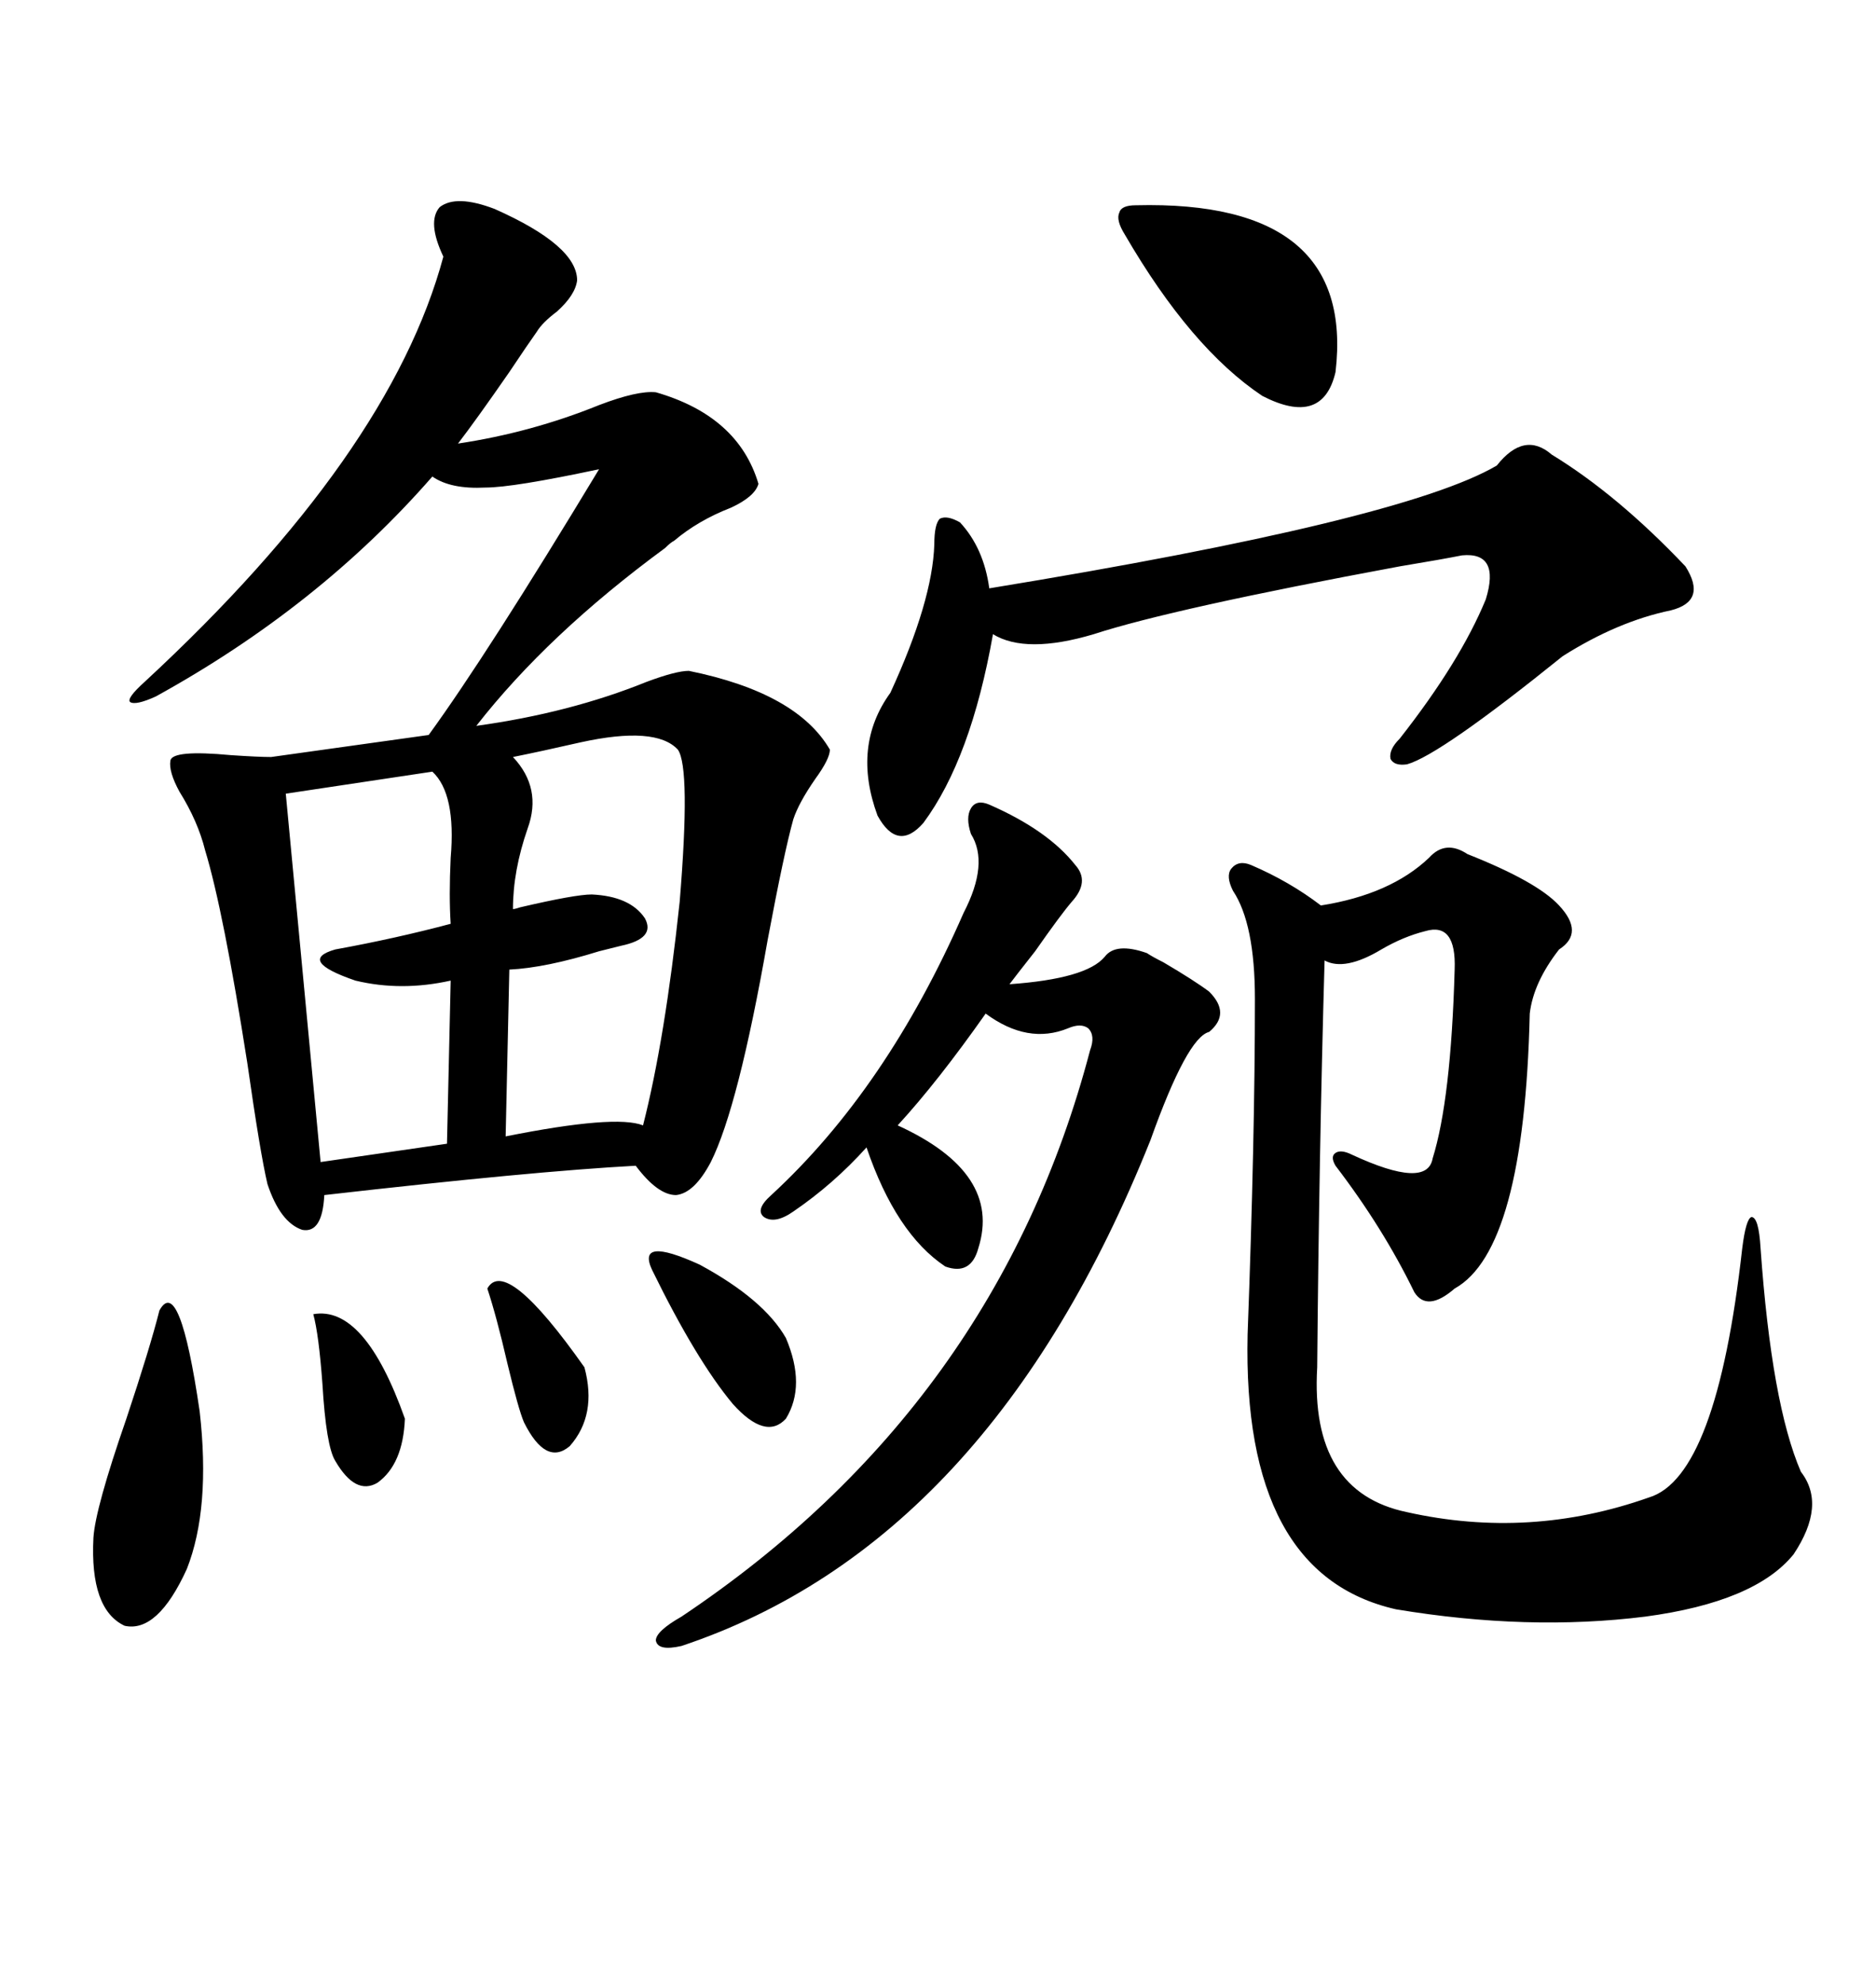 <svg xmlns="http://www.w3.org/2000/svg" xmlns:xlink="http://www.w3.org/1999/xlink" width="300" height="317.285"><path d="M79.10 33.40L79.10 33.40Q92.29 39.26 92.29 44.82L92.29 44.82Q91.99 47.17 89.06 49.80L89.06 49.80Q86.72 51.56 85.84 53.03L85.84 53.03Q84.38 55.08 81.45 59.47L81.45 59.47Q76.17 67.09 73.24 70.90L73.24 70.90Q84.96 69.14 95.80 64.75L95.80 64.75Q101.95 62.40 104.88 62.70L104.88 62.70Q118.07 66.50 121.29 77.34L121.29 77.34Q120.70 79.39 116.89 81.15L116.89 81.15Q111.62 83.20 107.81 86.43L107.81 86.43Q107.23 86.72 106.35 87.60L106.35 87.60Q87.60 101.37 76.17 116.02L76.17 116.02Q91.11 113.96 103.42 108.98L103.42 108.98Q108.11 107.23 110.16 107.23L110.16 107.23Q127.44 110.74 132.71 119.82L132.71 119.82Q132.71 121.29 130.37 124.51L130.37 124.51Q127.73 128.32 126.86 130.96L126.86 130.96Q125.39 136.23 122.75 150.29L122.75 150.29Q118.07 176.95 113.67 185.74L113.67 185.74Q111.04 190.72 108.11 191.02L108.11 191.02Q105.18 191.02 101.66 186.33L101.66 186.33Q85.25 187.21 51.86 191.02L51.86 191.02Q51.56 197.17 48.34 196.58L48.34 196.58Q44.82 195.41 42.77 189.26L42.77 189.26Q41.60 184.28 39.55 169.92L39.55 169.92Q35.74 145.61 32.81 135.94L32.81 135.94Q31.64 131.25 28.71 126.56L28.71 126.56Q26.95 123.34 27.25 121.58L27.25 121.58Q27.54 119.82 36.91 120.70L36.91 120.70Q41.31 121.00 43.36 121.00L43.36 121.00L68.55 117.48Q77.93 104.59 95.80 75L95.80 75Q82.03 77.93 77.64 77.93L77.64 77.93Q72.07 78.22 69.14 76.17L69.14 76.17Q50.98 96.97 24.90 111.33L24.90 111.33Q21.68 112.79 20.80 112.21L20.80 112.21Q20.21 111.62 23.14 108.98L23.14 108.98Q62.40 72.66 70.90 41.02L70.90 41.02Q68.26 35.45 70.31 33.11L70.31 33.11Q72.95 31.05 79.10 33.40ZM234.67 136.52L234.67 136.52Q231.15 134.18 228.52 137.11L228.52 137.11Q222.36 142.97 211.23 144.73L211.23 144.73Q206.25 140.92 200.10 138.28L200.10 138.28Q198.05 137.40 196.88 138.87L196.88 138.87Q196.00 140.04 197.17 142.38L197.17 142.38Q200.68 147.66 200.68 159.67L200.68 159.67Q200.68 181.93 199.51 213.28L199.51 213.28Q198.63 251.66 223.24 257.23L223.24 257.23Q244.34 260.74 263.09 258.40L263.09 258.40Q280.66 256.05 286.82 248.44L286.82 248.44Q292.09 240.53 287.99 235.25L287.99 235.25Q283.30 224.41 281.54 199.51L281.54 199.51Q281.25 194.53 280.08 194.53L280.08 194.53Q279.20 194.82 278.61 199.51L278.61 199.51Q274.51 236.13 263.67 239.36L263.67 239.36Q244.63 246.09 225 241.70L225 241.70Q209.47 238.48 210.64 218.55L210.64 218.55Q210.94 184.28 211.82 153.52L211.82 153.52Q215.04 155.27 220.90 151.76L220.90 151.76Q224.41 149.71 227.93 148.83L227.93 148.83Q232.91 147.36 232.62 154.98L232.62 154.98Q232.03 175.78 229.10 185.16L229.10 185.16Q228.22 190.14 216.21 184.57L216.21 184.57Q214.45 183.69 213.57 184.28L213.57 184.28Q212.70 184.86 213.57 186.33L213.57 186.33Q221.19 196.29 226.17 206.54L226.17 206.54Q228.22 209.77 232.62 205.96L232.62 205.96Q243.75 199.80 244.63 162.01L244.63 162.01Q245.21 157.03 249.32 151.76L249.32 151.76Q253.42 149.12 249.32 144.73L249.32 144.73Q245.80 140.92 234.67 136.52ZM158.20 128.61L158.20 128.61Q156.15 127.73 155.27 129.20L155.27 129.20Q154.39 130.66 155.27 133.30L155.27 133.30Q158.20 137.99 154.10 145.90L154.10 145.90Q141.80 174.02 123.34 191.02L123.34 191.02Q120.70 193.36 122.17 194.53L122.17 194.53Q123.93 195.70 126.86 193.65L126.86 193.65Q133.30 189.26 138.57 183.40L138.57 183.40Q143.26 197.17 151.17 202.44L151.17 202.44Q155.27 203.91 156.45 199.51L156.45 199.51Q160.25 187.50 143.55 179.88L143.55 179.88Q150 172.85 157.62 162.01L157.62 162.01Q164.36 166.99 170.80 164.36L170.80 164.36Q172.85 163.48 174.02 164.36L174.02 164.36Q175.20 165.53 174.32 167.87L174.32 167.87Q159.38 224.71 108.98 258.40L108.98 258.40Q104.88 260.74 104.88 262.21L104.88 262.21Q105.18 263.96 108.98 263.09L108.98 263.09Q158.20 246.68 183.98 182.23L183.98 182.23Q189.84 165.82 193.36 164.94L193.36 164.94Q196.88 162.01 193.36 158.50L193.36 158.50Q191.02 156.74 186.04 153.81L186.04 153.81Q184.28 152.93 183.40 152.34L183.40 152.34Q178.42 150.59 176.66 152.93L176.66 152.93Q173.73 156.45 161.43 157.32L161.43 157.32Q162.30 156.15 165.53 152.05L165.53 152.05Q169.63 146.19 171.39 144.14L171.39 144.14Q174.32 140.92 171.97 138.28L171.97 138.28Q167.58 132.71 158.20 128.61ZM248.14 72.66L248.14 72.66Q243.75 68.85 239.36 74.41L239.36 74.41Q224.41 83.20 158.20 94.04L158.20 94.04Q157.32 87.60 153.52 83.50L153.52 83.50Q151.46 82.32 150.29 82.91L150.29 82.91Q149.41 83.79 149.41 87.01L149.41 87.01Q149.12 96.09 142.38 110.74L142.38 110.74Q136.23 119.24 140.33 130.37L140.33 130.37Q143.55 136.23 147.66 131.54L147.66 131.54Q155.27 121.29 158.79 101.37L158.79 101.37Q164.06 104.59 174.90 101.37L174.90 101.37Q187.50 97.27 223.83 90.53L223.83 90.53Q230.86 89.36 233.79 88.77L233.79 88.77Q239.94 88.18 237.60 95.80L237.60 95.80Q233.50 105.76 223.83 118.07L223.83 118.07Q222.07 119.82 222.36 121.29L222.36 121.29Q222.95 122.46 225 122.17L225 122.17Q230.27 120.70 249.90 104.88L249.90 104.88Q258.69 99.32 267.19 97.56L267.19 97.56Q273.05 96.09 269.53 90.53L269.53 90.53Q258.69 79.10 248.14 72.66ZM108.40 119.82L108.40 119.82Q104.88 116.02 92.87 118.65L92.87 118.65Q86.43 120.12 82.03 121.00L82.03 121.00Q86.72 125.98 84.38 132.42L84.38 132.42Q82.03 139.16 82.03 145.31L82.03 145.31Q82.32 145.31 83.20 145.02L83.20 145.02Q91.99 142.97 94.63 142.97L94.63 142.97Q100.78 143.26 103.13 146.78L103.13 146.78Q104.88 150 99.32 151.17L99.32 151.17Q98.14 151.46 95.80 152.05L95.80 152.05Q87.30 154.69 81.45 154.98L81.45 154.98L80.86 181.64Q98.44 178.13 102.83 179.88L102.83 179.88Q106.35 166.11 108.69 144.14L108.69 144.14Q110.45 122.75 108.40 119.82ZM69.14 123.34L69.14 123.34L45.70 126.86L51.27 185.74L71.48 182.81L72.07 156.74Q64.16 158.50 56.84 156.74L56.84 156.74Q47.46 153.52 53.61 151.76L53.61 151.76Q63.28 150 72.07 147.66L72.07 147.66Q71.78 143.26 72.07 137.11L72.07 137.11Q72.95 126.86 69.14 123.34ZM181.64 32.81L181.64 32.81Q179.30 32.81 179.00 33.98L179.00 33.98Q178.42 35.16 179.88 37.50L179.88 37.50Q190.43 55.66 201.86 63.28L201.86 63.28Q211.52 68.26 213.57 59.47L213.57 59.47Q216.80 31.93 181.64 32.81ZM25.49 209.47L25.49 209.47Q28.71 203.61 31.93 225.59L31.93 225.59Q33.69 241.11 29.88 250.78L29.88 250.78Q25.20 261.04 19.92 259.86L19.92 259.86Q14.36 257.23 14.94 245.80L14.94 245.80Q15.23 241.11 20.21 226.76L20.21 226.76Q24.02 215.33 25.49 209.47ZM104.30 203.03L104.30 203.03Q101.66 197.46 111.91 202.15L111.91 202.15Q122.17 207.71 125.68 213.87L125.68 213.87Q128.91 221.48 125.68 226.76L125.68 226.76Q122.46 230.27 117.19 224.41L117.19 224.41Q111.33 217.38 104.30 203.03ZM50.10 210.06L50.10 210.06Q58.30 208.59 64.75 226.76L64.75 226.76Q64.45 234.08 60.35 237.01L60.35 237.01Q56.84 239.06 53.61 233.50L53.61 233.50Q52.15 231.15 51.56 221.19L51.56 221.19Q50.98 213.28 50.10 210.06ZM77.93 205.96L77.93 205.96Q80.86 200.68 93.46 218.55L93.46 218.55Q95.51 226.17 91.11 231.15L91.11 231.15Q87.30 234.38 83.79 227.34L83.79 227.34Q82.91 225.29 81.15 217.97L81.15 217.97Q79.39 210.35 77.93 205.96Z"/></svg>

